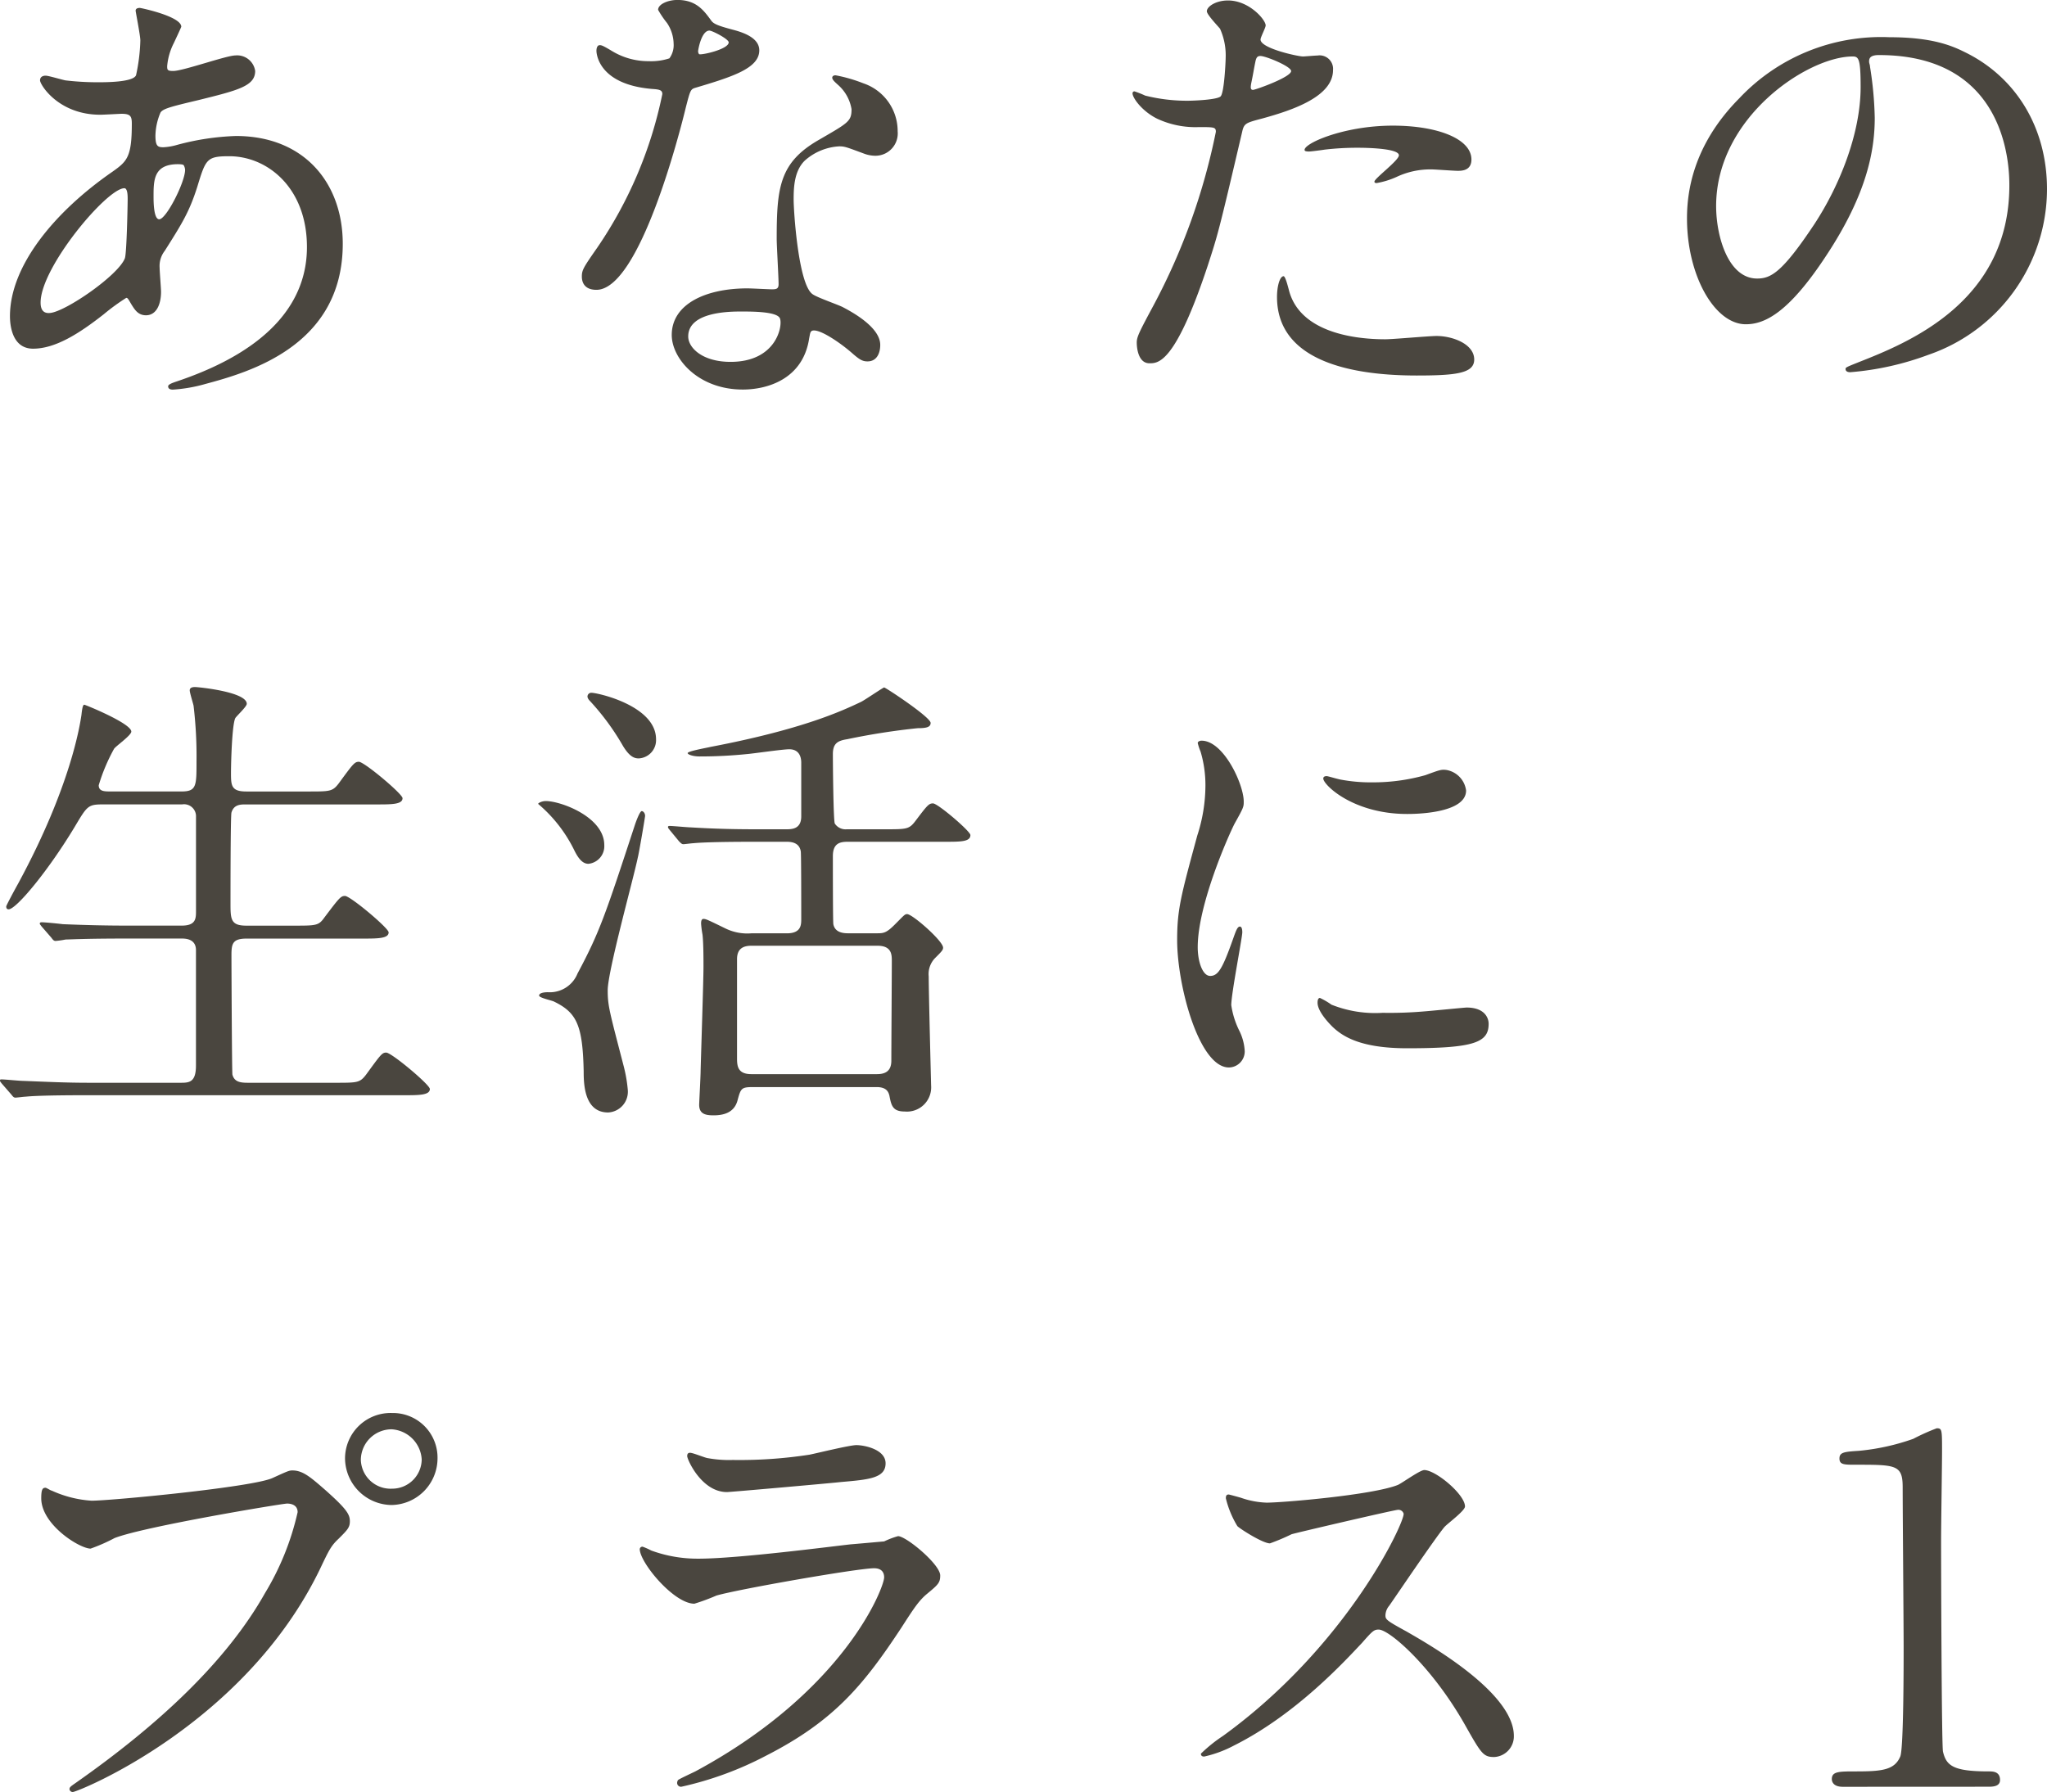 <svg height="209.451" viewBox="0 0 239.209 209.451" width="239.209" xmlns="http://www.w3.org/2000/svg"><g fill="#4a463f"><path d="m21.89-9.02c.165 0 .22.11.605.77.385.605.77 1.265 1.7 1.265 1.21 0 1.76-1.265 1.76-2.75 0-.385-.165-2.365-.165-2.805a2.882 2.882 0 0 1 .6-1.98c1.98-3.135 2.86-4.51 3.8-7.48.99-3.245 1.1-3.575 3.74-3.575 4.455 0 9.075 3.685 9.075 10.615.005 6.16-4.065 11.935-15.12 15.675-.66.22-1.1.385-1.1.605 0 .275.22.385.55.385a17.9 17.9 0 0 0 3.795-.66c5.115-1.375 16.06-4.455 16.06-16.39 0-7.04-4.455-12.595-12.485-12.595a29.873 29.873 0 0 0 -6.875 1.04 6.883 6.883 0 0 1 -1.595.275c-.66 0-.935-.11-.935-1.375a7.225 7.225 0 0 1 .6-2.7c.33-.44 1.155-.66 4.4-1.43 4.675-1.155 6.655-1.65 6.655-3.41a2.127 2.127 0 0 0 -2.31-1.815c-1.045 0-6.105 1.815-7.26 1.815-.66 0-.715-.11-.715-.55a7.273 7.273 0 0 1 .77-2.695c.055-.11.88-1.87.88-1.925 0-1.21-4.73-2.2-4.84-2.2-.22 0-.495.055-.495.33 0 .11.55 2.915.55 3.465a21.257 21.257 0 0 1 -.5 4.07c-.33.825-3.52.825-4.51.825a32.072 32.072 0 0 1 -3.74-.22c-.33-.055-1.98-.55-2.31-.55-.44 0-.66.22-.66.55 0 .5 2.145 4.015 7.04 4.015.385 0 2.365-.11 2.475-.11 1.045 0 1.21.275 1.21 1.155 0 3.9-.55 4.4-2.255 5.61-6.7 4.63-11.985 10.955-11.985 16.895 0 .99.22 3.795 2.7 3.795 2.64 0 5.445-1.815 8.25-4.015a24.446 24.446 0 0 1 2.64-1.925zm6.71-15.51a1.23 1.23 0 0 1 .165.55c0 1.43-2.2 5.775-3.025 5.775-.66 0-.66-2.145-.66-2.64 0-1.925 0-3.8 2.86-3.8.16.005.55.005.66.115zm-15.565 17.27c-.88.11-1.155-.44-1.155-1.21 0-4.125 7.755-13.365 9.79-13.365.385 0 .385.935.385 1.265 0 .605-.11 6.38-.33 6.93-.77 1.98-6.825 6.16-8.69 6.38zm72.325-29.755a6.851 6.851 0 0 1 -2.42.33 8.15 8.15 0 0 1 -4.235-1.155c-1.1-.66-1.265-.715-1.485-.715-.33 0-.385.44-.385.66 0 .055 0 3.905 6.49 4.455.825.055 1.21.11 1.21.6a49.209 49.209 0 0 1 -7.59 17.93c-1.65 2.365-1.815 2.64-1.815 3.41 0 .55.22 1.54 1.705 1.54 5.06 0 9.79-18.59 10.45-21.34.495-1.925.55-2.09 1.045-2.255 4.455-1.32 7.535-2.31 7.535-4.4 0-1.54-2.09-2.145-3.135-2.42-1.65-.44-2.2-.66-2.475-1.045-.88-1.21-1.76-2.42-3.96-2.42-1.1 0-2.255.495-2.255 1.155a10.914 10.914 0 0 0 1.045 1.54 4.49 4.49 0 0 1 .77 2.42 2.6 2.6 0 0 1 -.495 1.71zm3.465-.495a.59.59 0 0 1 -.11-.33c0-.165.385-2.42 1.32-2.42.33 0 2.255.99 2.255 1.375 0 .825-3.3 1.54-3.465 1.375zm13.2 32.34c.77-.33 3.3 1.375 4.785 2.695.825.715 1.155.88 1.705.88 1.1 0 1.485-.99 1.485-1.925 0-2.035-3.19-3.795-4.345-4.4-.495-.275-3.08-1.155-3.575-1.54-1.65-1.155-2.2-9.68-2.2-11.055s.055-3.355 1.32-4.565a6.584 6.584 0 0 1 4.015-1.65c.66 0 .88.11 2.97.88a3.8 3.8 0 0 0 1.265.22 2.612 2.612 0 0 0 2.585-2.86 5.9 5.9 0 0 0 -4.015-5.61 17.514 17.514 0 0 0 -3.245-.935c-.22 0-.385.11-.385.275 0 .22.22.44.715.88a4.829 4.829 0 0 1 1.54 2.805c0 1.43-.385 1.595-3.795 3.575-4.62 2.64-4.95 5.555-4.95 11.6 0 .77.22 4.455.22 5.28 0 .55-.275.6-.77.6-.385 0-2.42-.11-2.86-.11-4.95 0-8.855 1.87-8.855 5.445 0 2.75 3.08 6.38 8.305 6.38 2.86 0 7.04-1.21 7.755-5.995.11-.54.11-.76.33-.87zm-3.74-1.43c.33.88-.44 5.06-5.775 5.06-3.3 0-4.95-1.65-4.95-2.97 0-2.915 4.95-2.915 6.215-2.915s4.235 0 4.51.825zm41.69 2.805c0 .605.165 2.42 1.485 2.42 1.045 0 3.025 0 6.82-11.44 1.155-3.575 1.21-3.63 4.015-15.62.22-.99.44-1.045 2.31-1.54 3.63-.99 8.305-2.585 8.305-5.665a1.574 1.574 0 0 0 -1.815-1.705c-.275 0-1.485.11-1.705.11-.55 0-4.95-.935-4.95-1.98 0-.275.6-1.375.6-1.65 0-.66-1.925-2.915-4.4-2.915-1.43 0-2.475.715-2.475 1.265 0 .385 1.32 1.76 1.54 2.035a7.584 7.584 0 0 1 .66 3.41c0 .385-.165 4.125-.6 4.51s-3.08.5-3.9.5a20.212 20.212 0 0 1 -4.9-.6 12.016 12.016 0 0 0 -1.265-.5.231.231 0 0 0 -.22.22c0 .55 1.1 2.09 2.86 2.97a10.569 10.569 0 0 0 4.9.99c1.76 0 1.98 0 1.98.55a74.063 74.063 0 0 1 -7.26 20.24c-1.71 3.185-1.985 3.735-1.985 4.395zm13.365-30.25c.275-1.32.275-1.485.5-2.585.11-.55.275-.66.6-.66.6 0 3.575 1.21 3.575 1.76 0 .715-4.18 2.2-4.455 2.2-.33 0-.275-.33-.22-.715zm6.27 7.81c.055.11.44.11.495.11.22 0 1.485-.165 1.815-.22a32.453 32.453 0 0 1 3.96-.22c.825 0 4.73.055 4.73.88 0 .605-2.86 2.7-2.86 3.08 0 .165.165.165.275.165a9.621 9.621 0 0 0 2.31-.715 9.237 9.237 0 0 1 4.07-.88c.44 0 2.585.165 3.08.165.44 0 1.6 0 1.6-1.32 0-2.42-3.96-3.96-9.185-3.96-5.89 0-10.675 2.2-10.29 2.915zm-2.475 14.685c-.44 0-.77 1.155-.77 2.42 0 6.93 7.425 9.185 16.335 9.185 4.675 0 6.71-.275 6.71-1.87 0-1.815-2.53-2.75-4.4-2.75-.88 0-5.06.385-6 .385-4.18 0-10.12-1.045-11.275-5.83-.05-.165-.38-1.54-.6-1.54zm69.575-25.85c15.015 0 15.235 13.09 15.235 15.235 0 13.695-11.935 18.425-17.655 20.68-1.375.55-1.485.6-1.485.77 0 .33.33.385.55.385a33.8 33.8 0 0 0 9.13-2.035 20.511 20.511 0 0 0 13.86-19.36c0-7.2-3.63-13.09-9.57-16-1.54-.77-3.85-1.76-8.855-1.76a22.756 22.756 0 0 0 -17.545 7.15c-5.5 5.555-6.1 11.11-6.1 14.025 0 6.71 3.245 12.375 6.875 12.375 2.2 0 5-1.32 9.4-8.03 4.84-7.315 5.665-12.43 5.665-16.115a42.159 42.159 0 0 0 -.55-5.94c0-.22-.11-.44-.11-.605 0-.335.055-.775 1.155-.775zm-3.08.165c.715 0 .935.275.935 3.575 0 5.445-2.475 11.55-5.39 16-3.795 5.72-5.115 6.38-6.71 6.38-3.355 0-4.785-4.9-4.785-8.47 0-10.39 10.72-17.485 15.95-17.485z" transform="translate(-7.136 43.835)"/><path d="m16.072-34.328c-.728 0-1.4 0-1.4-.728a21.508 21.508 0 0 1 1.792-4.256c.224-.336 2.016-1.568 2.016-2.016 0-.952-5.376-3.136-5.488-3.136s-.224.112-.336 1.176c-.168 1.12-1.232 8.344-7.392 19.712-.5.9-1.4 2.576-1.4 2.688 0 .168.056.336.28.336.9 0 4.7-4.592 7.784-9.744 1.4-2.352 1.512-2.52 3.248-2.52h9.24a1.4 1.4 0 0 1 1.624 1.456v10.976c0 .9 0 1.736-1.68 1.736h-6.216c-2.632 0-4.928-.056-7.672-.168-.392-.056-2.072-.224-2.464-.224-.168 0-.224.056-.224.168 0 .056.056.112.224.336l1.12 1.288c.168.224.28.392.5.392a9.893 9.893 0 0 0 1.176-.168c.5 0 2.128-.112 7.056-.112h6.552c1.288 0 1.624.672 1.624 1.344v13.492c.004 2.02-.836 2.02-1.844 2.02h-10.692c-2.636 0-4.932-.112-7.676-.22-.392 0-2.124-.172-2.464-.172-.168 0-.224 0-.224.112s0 .112.224.392l1.12 1.288c.168.224.28.336.448.336.224 0 1.008-.112 1.232-.112.5-.056 2.128-.168 7.056-.168h37.184c1.68 0 2.968 0 2.968-.728 0-.5-4.48-4.256-5.1-4.256-.5 0-.672.28-2.352 2.576-.728.952-1.008.952-3.584.952h-10.244c-.9 0-1.568-.112-1.792-.952-.056-.28-.112-12.32-.112-14 0-1.344.168-1.9 1.792-1.9h13.552c1.736 0 3.024 0 3.024-.728 0-.5-4.48-4.256-5.1-4.256-.5 0-.672.224-2.408 2.52-.672.952-.952.952-3.584.952h-5.54c-1.736 0-1.848-.672-1.848-2.408 0-1.624 0-10.36.112-10.808.28-.952 1.064-.952 1.68-.952h15.344c1.68 0 2.968 0 2.968-.728 0-.5-4.48-4.256-5.1-4.256-.5 0-.672.224-2.352 2.52-.728.952-1.008.952-3.584.952h-7.22c-1.736 0-1.792-.672-1.792-2.128 0-1.176.112-5.6.5-6.44.168-.28 1.344-1.344 1.344-1.68 0-1.4-5.656-1.96-6.048-1.96s-.616.112-.616.392.392 1.512.448 1.792a49.757 49.757 0 0 1 .344 6.548c0 2.8 0 3.472-1.736 3.472z" transform="translate(-3.136 126.835)"/><path d="m28-17.752a5.838 5.838 0 0 1 -3.192-.616c-1.96-.952-2.184-1.064-2.464-1.064s-.28.392-.28.56a11.641 11.641 0 0 0 .168 1.288c.112 1.008.112 2.856.112 3.752 0 1.568-.28 10.024-.336 12.208 0 .616-.168 3.64-.168 3.92 0 1.064.728 1.232 1.68 1.232 1.12 0 2.408-.28 2.8-1.736s.448-1.568 1.9-1.568h14.34c1.176 0 1.4.56 1.512 1.008.224 1.176.392 1.848 1.792 1.848a2.831 2.831 0 0 0 3.08-3.024c0-.112-.28-10.752-.28-12.768a2.676 2.676 0 0 1 .728-2.128c.784-.784.952-.952.952-1.232 0-.784-3.584-3.92-4.2-3.92-.28 0-.336.112-1.456 1.232-.952.952-1.288 1.008-2.016 1.008h-3.472c-.672 0-1.512-.168-1.68-1.064-.056-.28-.056-7.112-.056-7.952 0-1.512.84-1.68 1.736-1.68h11.368c1.848 0 2.968 0 2.968-.784 0-.448-3.808-3.7-4.368-3.7-.5 0-.672.224-2.072 2.072-.728.952-1.008.952-3.584.952h-4.424a1.5 1.5 0 0 1 -1.4-.672c-.168-.392-.224-7.056-.224-8.12 0-1.288.616-1.568 1.68-1.736a80.148 80.148 0 0 1 8.232-1.288c1.008 0 1.512-.112 1.512-.616 0-.672-5.264-4.144-5.432-4.144-.112 0-2.24 1.456-2.688 1.68-2.128 1.008-6.72 3.192-17.584 5.264-.448.112-2.688.5-2.688.728 0 .168.616.392 1.4.392a54.419 54.419 0 0 0 5.544-.28c.728-.056 4.144-.56 4.928-.56 1.12 0 1.4.84 1.4 1.568v6.272c0 1.512-1.12 1.512-1.792 1.512h-3.476c-2.632 0-4.928-.056-7.672-.224-.336 0-2.072-.168-2.464-.168-.112 0-.168.056-.168.112 0 .112 0 .112.224.392l1.068 1.296c.224.224.336.336.5.336s1.012-.116 1.18-.116c.56-.056 2.184-.168 7.112-.168h3.808c1.064 0 1.512.448 1.624 1.12.056.168.056 6.832.056 7.9 0 .672 0 1.68-1.68 1.68zm-.056 16.464c-1.568 0-1.68-.9-1.68-1.848v-11.592c0-1.232.728-1.568 1.68-1.568h14.728c1.68 0 1.68 1.064 1.68 1.792 0 1.68-.056 9.8-.056 11.648 0 1.232-.728 1.568-1.68 1.568zm-19.152-44.072a.9.9 0 0 0 .224.392 28.65 28.65 0 0 1 3.92 5.32c.784 1.288 1.344 1.456 1.848 1.456a2.136 2.136 0 0 0 2.016-2.24c0-3.92-6.832-5.432-7.56-5.432a.445.445 0 0 0 -.448.504zm-5.768 12.488a16.672 16.672 0 0 1 4.256 5.488c.56 1.12 1.064 1.512 1.624 1.512a2.069 2.069 0 0 0 1.848-2.184c0-3.3-5.1-5.152-6.832-5.152-.448 0-.896.224-.896.336zm.112 22.4c0 .28 1.512.56 1.792.728 2.632 1.288 3.3 2.8 3.416 8.12 0 1.456.056 4.816 2.856 4.816a2.427 2.427 0 0 0 2.3-2.632 16.9 16.9 0 0 0 -.5-2.856c-1.624-6.272-1.848-6.944-1.848-8.792 0-2.24 3.024-13.1 3.528-15.568.112-.392.84-4.648.84-4.816 0-.336-.224-.56-.392-.56-.224 0-.672 1.232-.784 1.568-3.472 10.584-4.144 12.6-6.72 17.416a3.492 3.492 0 0 1 -3.472 2.184c-.344 0-1.016.056-1.016.392z" transform="translate(59.864 126.835)"/><path d="m13.1-16.128c0-5.04 3.7-13.272 4.312-14.448 1.064-1.9 1.064-1.96 1.064-2.576 0-2.016-2.352-7.112-4.928-7.112-.224 0-.448.112-.448.28a7.093 7.093 0 0 0 .336 1.008 13.717 13.717 0 0 1 .564 3.976 19.014 19.014 0 0 1 -.952 5.824c-1.9 7-2.352 8.624-2.352 12.208 0 5.376 2.576 14.9 6.048 14.9a1.876 1.876 0 0 0 1.848-1.9 6.038 6.038 0 0 0 -.672-2.472 9.987 9.987 0 0 1 -.9-2.912c0-1.344 1.288-7.9 1.288-8.512 0-.112 0-.672-.28-.672s-.448.448-.784 1.4c-1.232 3.472-1.736 4.368-2.688 4.368-.892 0-1.456-1.68-1.456-3.36zm29.008-20.72c-.56-.056-.728 0-2.408.616a22.619 22.619 0 0 1 -6.16.84 19.135 19.135 0 0 1 -3.808-.336c-.728-.168-1.4-.392-1.568-.392-.336 0-.392.168-.392.28 0 .728 3.472 4.144 9.8 4.144.672 0 6.888 0 6.888-2.744a2.793 2.793 0 0 0 -2.348-2.408zm2.412 27.776c-.224 0-4.144.392-4.928.448a46.673 46.673 0 0 1 -4.872.168 13.784 13.784 0 0 1 -5.992-.952 8.354 8.354 0 0 0 -1.344-.784c-.28 0-.28.448-.28.56 0 1.064 1.456 2.52 1.736 2.8 1.176 1.12 3.248 2.52 8.736 2.52 7.84 0 9.52-.672 9.52-2.856.004-.672-.448-1.904-2.576-1.904z" transform="translate(126.864 126.835)"/><path d="m48.944-43.68a5.321 5.321 0 0 0 -5.488 5.32 5.5 5.5 0 0 0 5.432 5.432 5.462 5.462 0 0 0 5.376-5.432 5.212 5.212 0 0 0 -5.32-5.32zm-.112 1.9a3.745 3.745 0 0 1 3.584 3.528 3.454 3.454 0 0 1 -3.472 3.416 3.475 3.475 0 0 1 -3.64-3.36 3.6 3.6 0 0 1 3.528-3.58zm-40.376 6.836c-.336 0-.5.168-.5 1.232 0 3.08 4.48 5.88 5.768 5.88a20.308 20.308 0 0 0 2.8-1.232c3.416-1.344 19.6-4.032 20.16-4.032.28 0 1.232.056 1.232 1.008a31.639 31.639 0 0 1 -3.816 9.464c-4.476 7.952-12.372 15.344-22.116 22.176-.56.392-.728.5-.728.728a.373.373 0 0 0 .392.336c.56 0 20.1-7.84 28.9-26.1 1.064-2.24 1.288-2.688 2.184-3.528 1.008-1.008 1.288-1.288 1.288-2.016 0-.784-.336-1.4-2.856-3.64-1.736-1.512-2.632-2.3-3.864-2.3-.392 0-.616.112-2.352.9-2.412 1.068-18.82 2.636-21.116 2.636a13.192 13.192 0 0 1 -4.648-1.176c-.112 0-.616-.336-.728-.336zm75.32-4.088c-.224 0-.336.112-.336.392 0 .392 1.68 4.2 4.648 4.2.392 0 12.432-1.064 13.328-1.176 3.248-.28 5.208-.448 5.208-2.184 0-1.624-2.464-2.128-3.416-2.128-.784 0-4.648.952-5.488 1.12a53.567 53.567 0 0 1 -8.96.616 13.765 13.765 0 0 1 -2.968-.224c-.336-.056-1.68-.616-2.016-.616zm-1.4 38.248a.6.6 0 0 0 -.112.336.446.446 0 0 0 .5.448 39.58 39.58 0 0 0 9.916-3.64c7.9-4.032 11.368-8.232 15.792-14.952 1.512-2.352 2.072-3.192 3.024-3.976 1.288-1.064 1.512-1.288 1.512-2.128 0-1.288-3.976-4.592-4.928-4.592a9.62 9.62 0 0 0 -1.624.616c-.056 0-3.752.336-3.864.336-2.072.224-13.216 1.68-17.808 1.68a15.718 15.718 0 0 1 -5.544-.952 7.934 7.934 0 0 0 -1.008-.448.314.314 0 0 0 -.336.28c0 1.568 3.976 6.384 6.384 6.384a23.948 23.948 0 0 0 2.576-.952c2.464-.728 16.52-3.192 18.424-3.192.784 0 1.176.392 1.176 1.064 0 1.176-4.592 13.272-22.064 22.68-.336.168-1.904.892-2.016 1.008zm84.784-31.136c.168.9-6.5 15.4-21.112 25.984a17.278 17.278 0 0 0 -2.576 2.072c0 .336.28.336.392.336a13.757 13.757 0 0 0 3.472-1.288c7.28-3.64 12.992-9.912 14.952-11.984 1.232-1.4 1.4-1.568 1.96-1.568 1.232 0 6.16 4.256 10.024 11.032 1.96 3.472 2.184 3.864 3.472 3.864a2.418 2.418 0 0 0 2.3-2.464c0-5.1-10.024-10.752-12.544-12.208-2.352-1.288-2.464-1.4-2.464-1.9a1.841 1.841 0 0 1 .448-1.12c.9-1.288 5.32-7.84 6.44-9.184.336-.392 2.408-1.9 2.408-2.408 0-1.4-3.416-4.256-4.76-4.256-.5 0-2.576 1.512-3.08 1.736-2.912 1.176-13.44 2.072-15.344 2.072a9.977 9.977 0 0 1 -2.968-.56c-.168-.056-1.4-.392-1.456-.392-.28 0-.336.168-.336.448a11.427 11.427 0 0 0 1.344 3.248c.336.336 2.968 2.016 3.808 2.016a24.188 24.188 0 0 0 2.52-1.064c.28-.112 12.04-2.856 12.432-2.856a.629.629 0 0 1 .668.444z" transform="translate(-3.136 208.835)"/><path d="m22.456 0c.5 0 1.4 0 1.4-.784 0-1.008-.84-1.008-1.344-1.008-4.144 0-4.928-.672-5.32-2.3-.168-.616-.224-22.12-.224-24.7 0-1.68.112-8.9.112-10.416 0-2.52 0-2.688-.616-2.688a24.129 24.129 0 0 0 -2.744 1.232 26.213 26.213 0 0 1 -6.328 1.4c-1.736.112-2.3.168-2.3.9s.56.728 1.9.728c4.7 0 5.488 0 5.488 2.632 0 2.968.112 16.016.112 18.7 0 1.96 0 11.816-.392 12.768-.664 1.576-2.12 1.744-5.144 1.744-2.016 0-2.856 0-2.856.9 0 .168.056.9 1.288.9z" transform="translate(209.864 208.835)"/></g></svg>